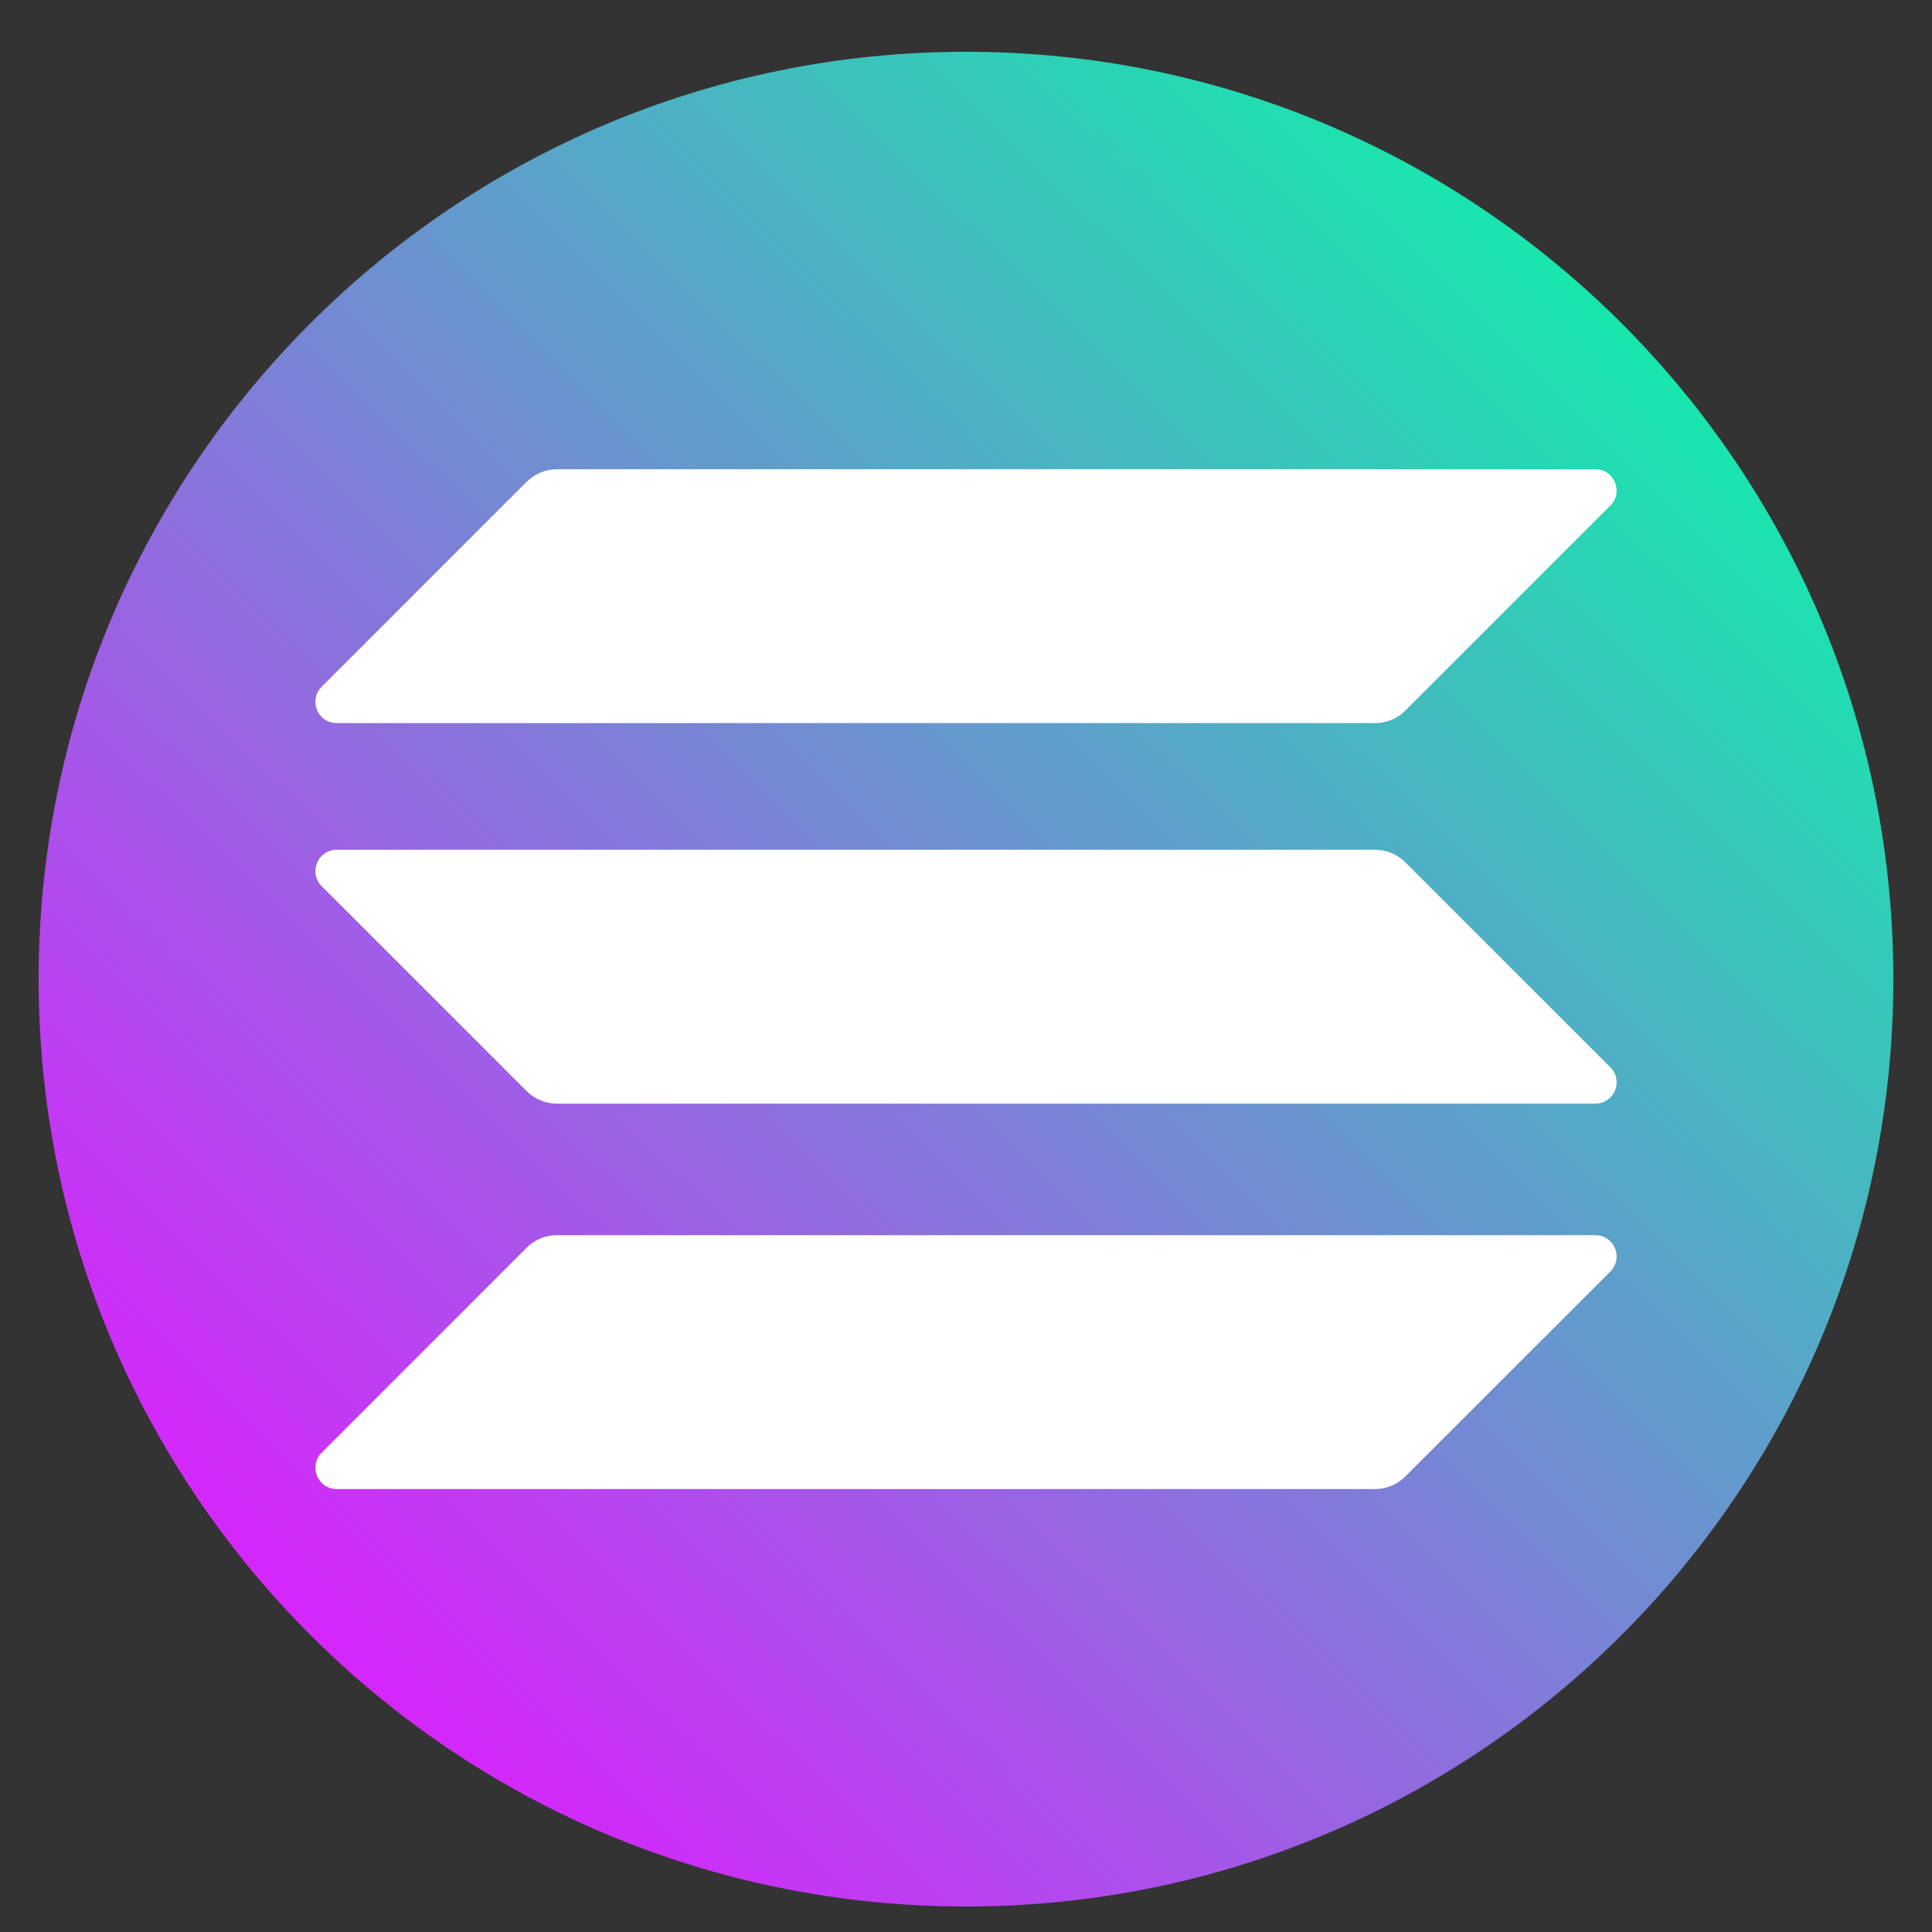 <svg width="25" height="25" viewBox="0 0 25 25" fill="none" xmlns="http://www.w3.org/2000/svg">
<rect x="0" y="0" width="25" height="25" fill="#333333" stroke="none"/>
<path d="M12.5 24.67C19.127 24.67 24.5 19.297 24.5 12.67C24.5 6.043 19.127 0.67 12.5 0.67C5.873 0.67 0.5 6.043 0.5 12.67C0.5 19.297 5.873 24.67 12.5 24.67Z" fill="url(#paint0_linear_6706_26390)"/>
<path d="M6.816 16.144C6.918 16.042 7.058 15.983 7.206 15.983H20.643C20.889 15.983 21.011 16.279 20.838 16.453L18.183 19.107C18.082 19.209 17.942 19.268 17.794 19.268H4.357C4.111 19.268 3.989 18.972 4.162 18.798L6.816 16.144Z" fill="white"/>
<path d="M6.816 6.233C6.922 6.131 7.062 6.072 7.206 6.072H20.643C20.889 6.072 21.011 6.368 20.838 6.542L18.183 9.196C18.082 9.298 17.942 9.357 17.794 9.357H4.357C4.111 9.357 3.989 9.061 4.162 8.887L6.816 6.233Z" fill="white"/>
<path d="M18.183 11.157C18.082 11.055 17.942 10.996 17.794 10.996H4.357C4.111 10.996 3.989 11.292 4.162 11.466L6.816 14.12C6.918 14.222 7.058 14.281 7.206 14.281H20.643C20.889 14.281 21.011 13.985 20.838 13.811L18.183 11.157Z" fill="white"/>
<defs>
<linearGradient id="paint0_linear_6706_26390" x1="23.018" y1="1.944" x2="3.51" y2="21.837" gradientUnits="userSpaceOnUse">
<stop stop-color="#00FFA3"/>
<stop offset="1" stop-color="#DC1FFF"/>
</linearGradient>
</defs>
</svg>
